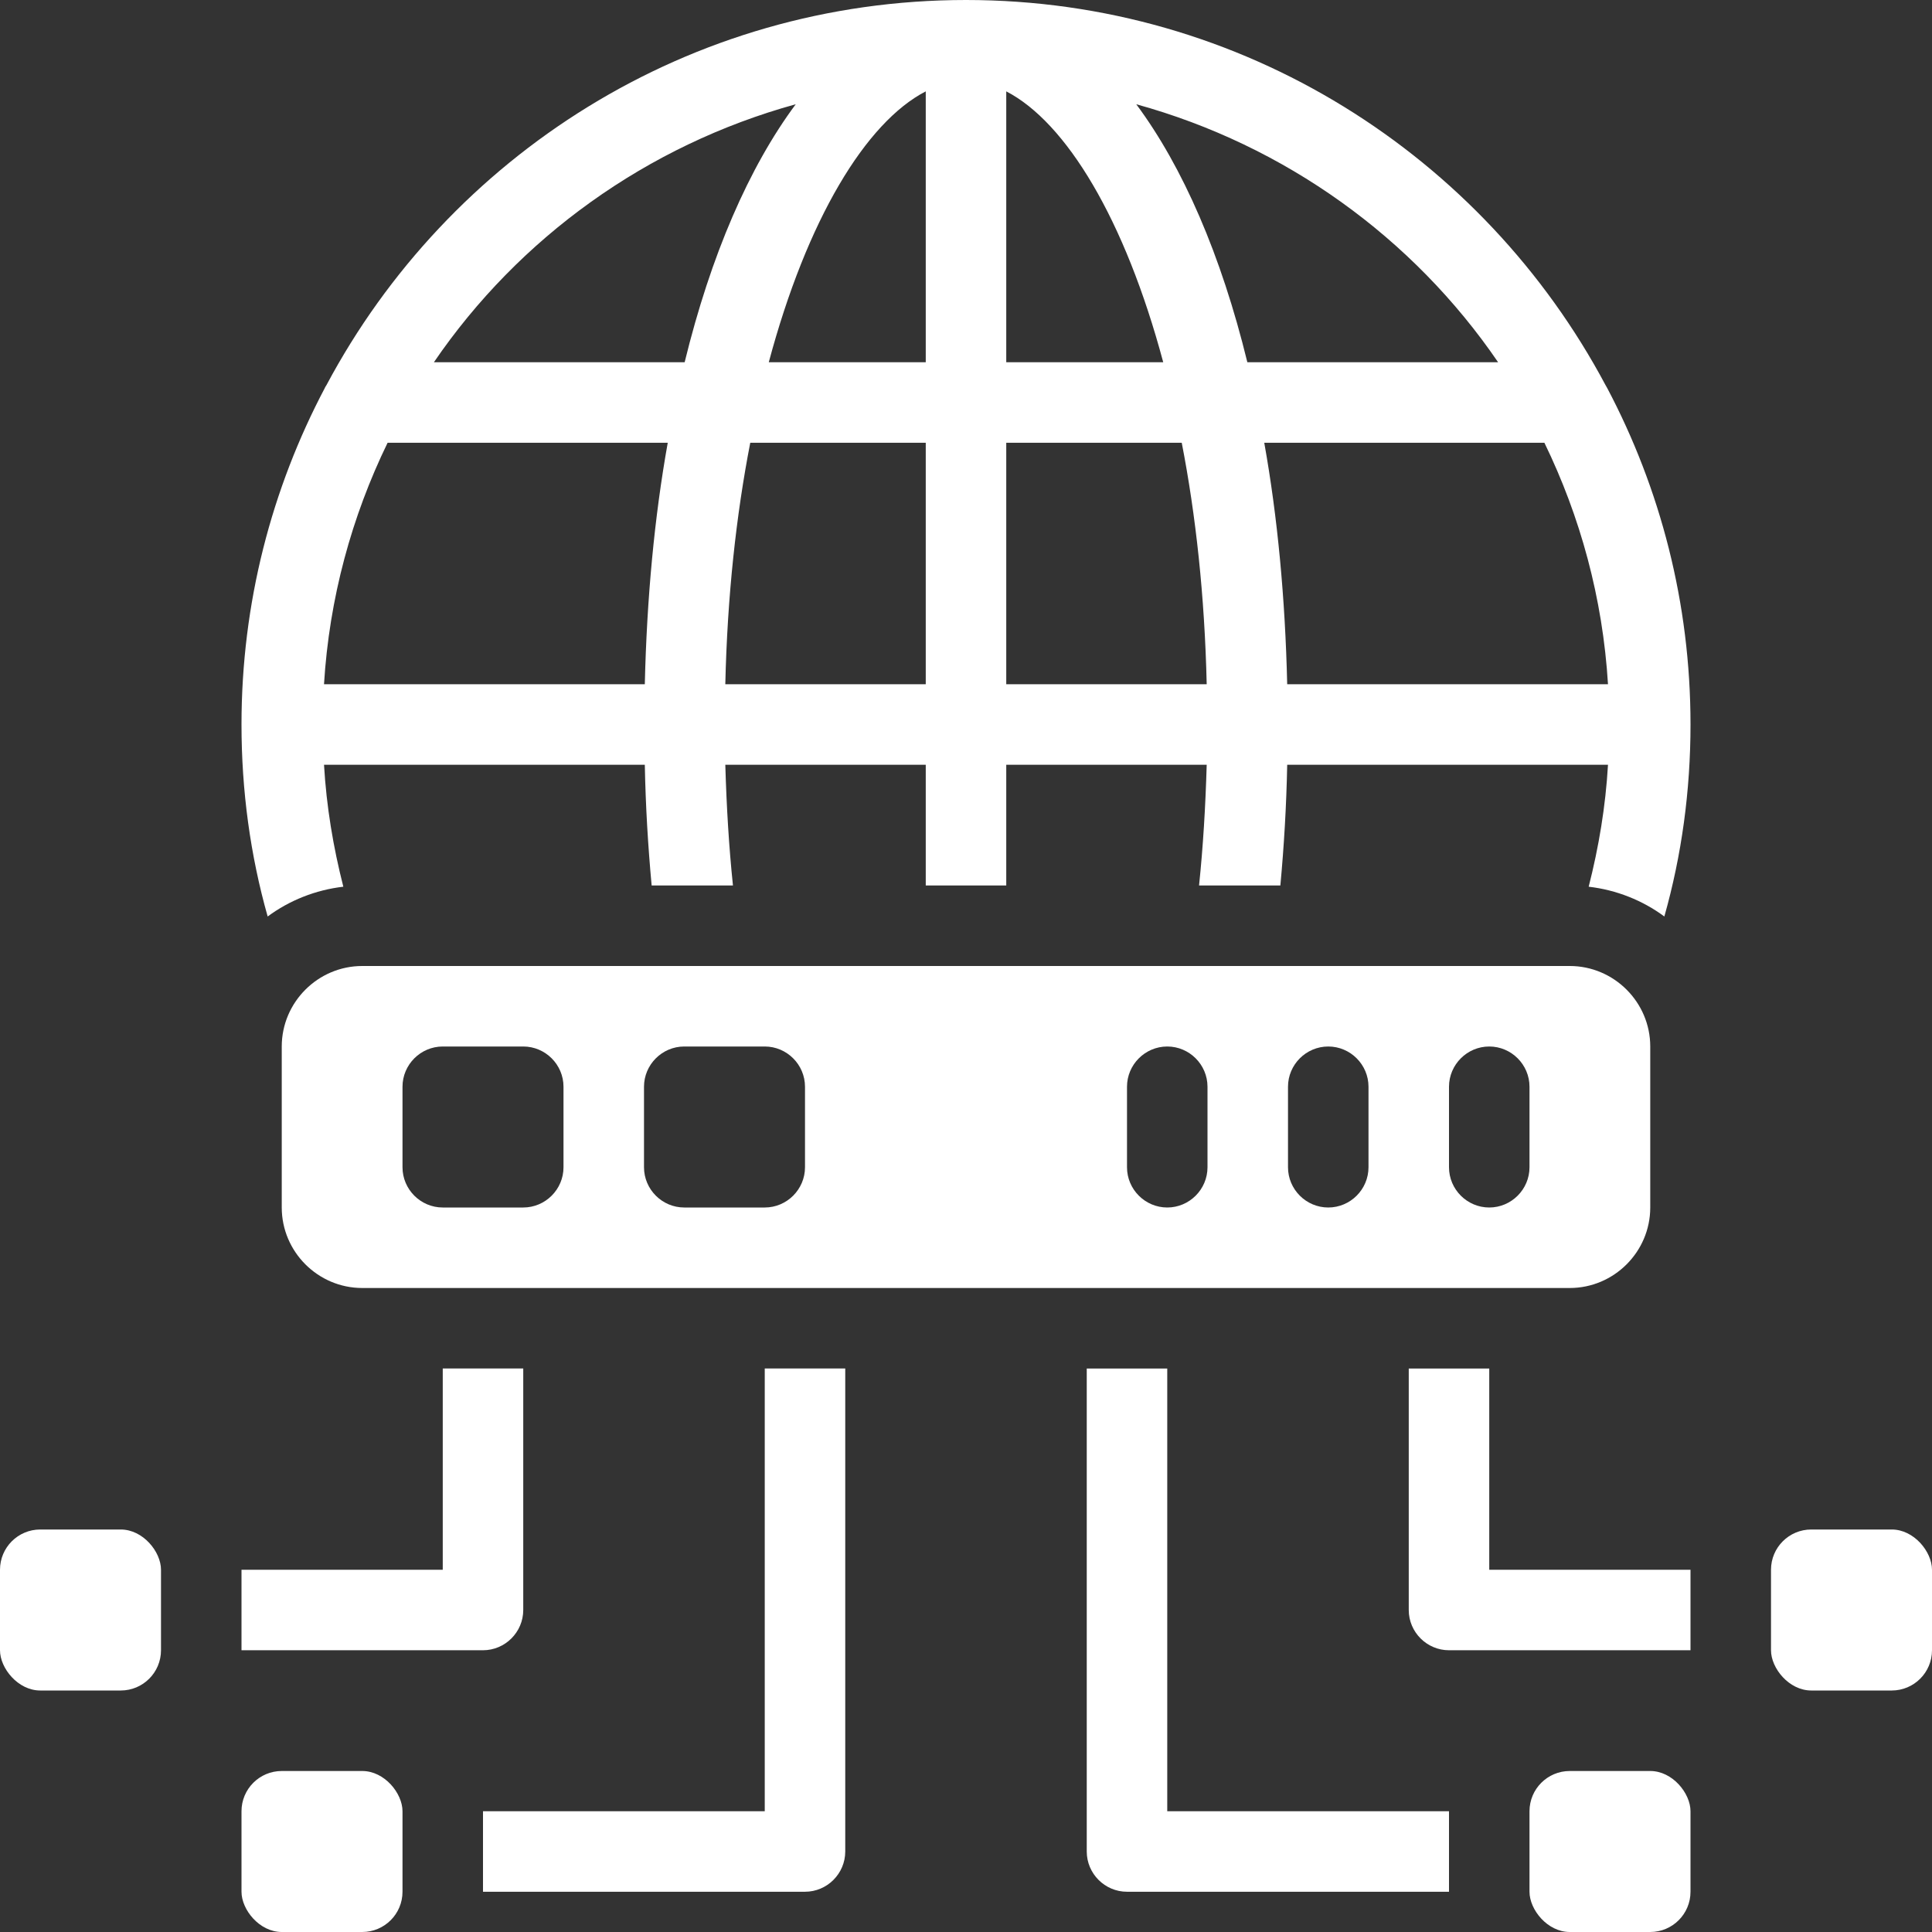 <?xml version="1.0" encoding="UTF-8"?>
<svg version="1.1" viewBox="0 0 48 48" xmlns="http://www.w3.org/2000/svg">
<rect x="0" y="0" width="48" height="48" fill="#333333" stroke="none"/>
<defs>
<style>.cls-1{fill:#fff;}.cls-2{fill:#ffffff99;}</style>
</defs>
<path class="cls-2" d="m39.93 9.64s-0.03-0.05-0.04-0.07c-3.03-5.69-9.01-9.57-15.89-9.57s-12.86 3.88-15.89 9.57c-0.01 0.02-0.03 0.04-0.04 0.07-1.32 2.5-2.07 5.34-2.07 8.36 0 1.65 0.22 3.25 0.65 4.77 0.54-0.4 1.19-0.66 1.88-0.74-0.25-0.98-0.42-1.99-0.48-3.03h7.97c0.02 1.03 0.08 2.03 0.17 3h2.02c-0.1-0.96-0.16-1.96-0.19-3h4.98v3h2v-3h4.98c-0.03 1.04-0.09 2.04-0.19 3h2.02c0.09-0.97 0.15-1.97 0.17-3h7.97c-0.06 1.04-0.23 2.05-0.48 3.03 0.69 0.08 1.34 0.34 1.88 0.74 0.43-1.52 0.65-3.12 0.65-4.77 0-3.02-0.75-5.86-2.07-8.36zm-23.91 7.36h-7.97c0.13-2.14 0.69-4.17 1.58-6h6.96c-0.33 1.84-0.52 3.86-0.57 6zm0.99-8h-6.23c2.11-3.09 5.29-5.39 8.99-6.41-1.16 1.56-2.11 3.75-2.76 6.41zm5.99 8h-4.98c0.05-2.19 0.27-4.2 0.62-6h4.36zm0-8h-3.9c0.95-3.55 2.41-5.96 3.9-6.73zm2-6.73c1.49 0.77 2.95 3.18 3.9 6.73h-3.9zm0 14.73v-6h4.36c0.35 1.8 0.57 3.81 0.62 6zm3.23-14.41c3.7 1.02 6.88 3.32 8.99 6.41h-6.23c-0.65-2.66-1.6-4.85-2.76-6.41zm3.75 14.41c-0.05-2.14-0.24-4.16-0.57-6h6.96c0.89 1.83 1.45 3.86 1.58 6z" />
<rect class="cls-1" y="38" width="4" height="4" rx="1" ry="1"/>
<rect class="cls-1" x="44" y="38" width="4" height="4" rx="1" ry="1"/>
<rect class="cls-1" x="6" y="44" width="4" height="4" rx="1" ry="1"/>
<rect class="cls-1" x="38" y="44" width="4" height="4" rx="1" ry="1"/>
<path class="cls-2" d="m13 34v6c0 0.55-0.45 1-1 1h-6v-2h5v-5z"/>
<path class="cls-2" d="m42 39v2h-6c-0.55 0-1-0.45-1-1v-6h2v5z"/>
<path class="cls-2" d="m36 45v2h-8c-0.55 0-1-0.45-1-1v-12h2v11z"/>
<path class="cls-2" d="m21 34v12c0 0.55-0.45 1-1 1h-8v-2h7v-11z"/>
<path class="cls-1" d="m39 24h-30c-1.1 0-2 0.9-2 2v4c0 1.1 0.9 2 2 2h30c1.1 0 2-0.9 2-2v-4c0-1.1-0.9-2-2-2zm-25 5c0 0.55-0.45 1-1 1h-2c-0.55 0-1-0.45-1-1v-2c0-0.55 0.45-1 1-1h2c0.55 0 1 0.45 1 1zm6 0c0 0.55-0.45 1-1 1h-2c-0.55 0-1-0.45-1-1v-2c0-0.55 0.45-1 1-1h2c0.55 0 1 0.45 1 1zm10 0c0 0.55-0.45 1-1 1s-1-0.45-1-1v-2c0-0.55 0.45-1 1-1s1 0.45 1 1zm4 0c0 0.55-0.45 1-1 1s-1-0.45-1-1v-2c0-0.55 0.45-1 1-1s1 0.45 1 1zm4 0c0 0.55-0.45 1-1 1s-1-0.45-1-1v-2c0-0.55 0.45-1 1-1s1 0.45 1 1z"/>
</svg>
